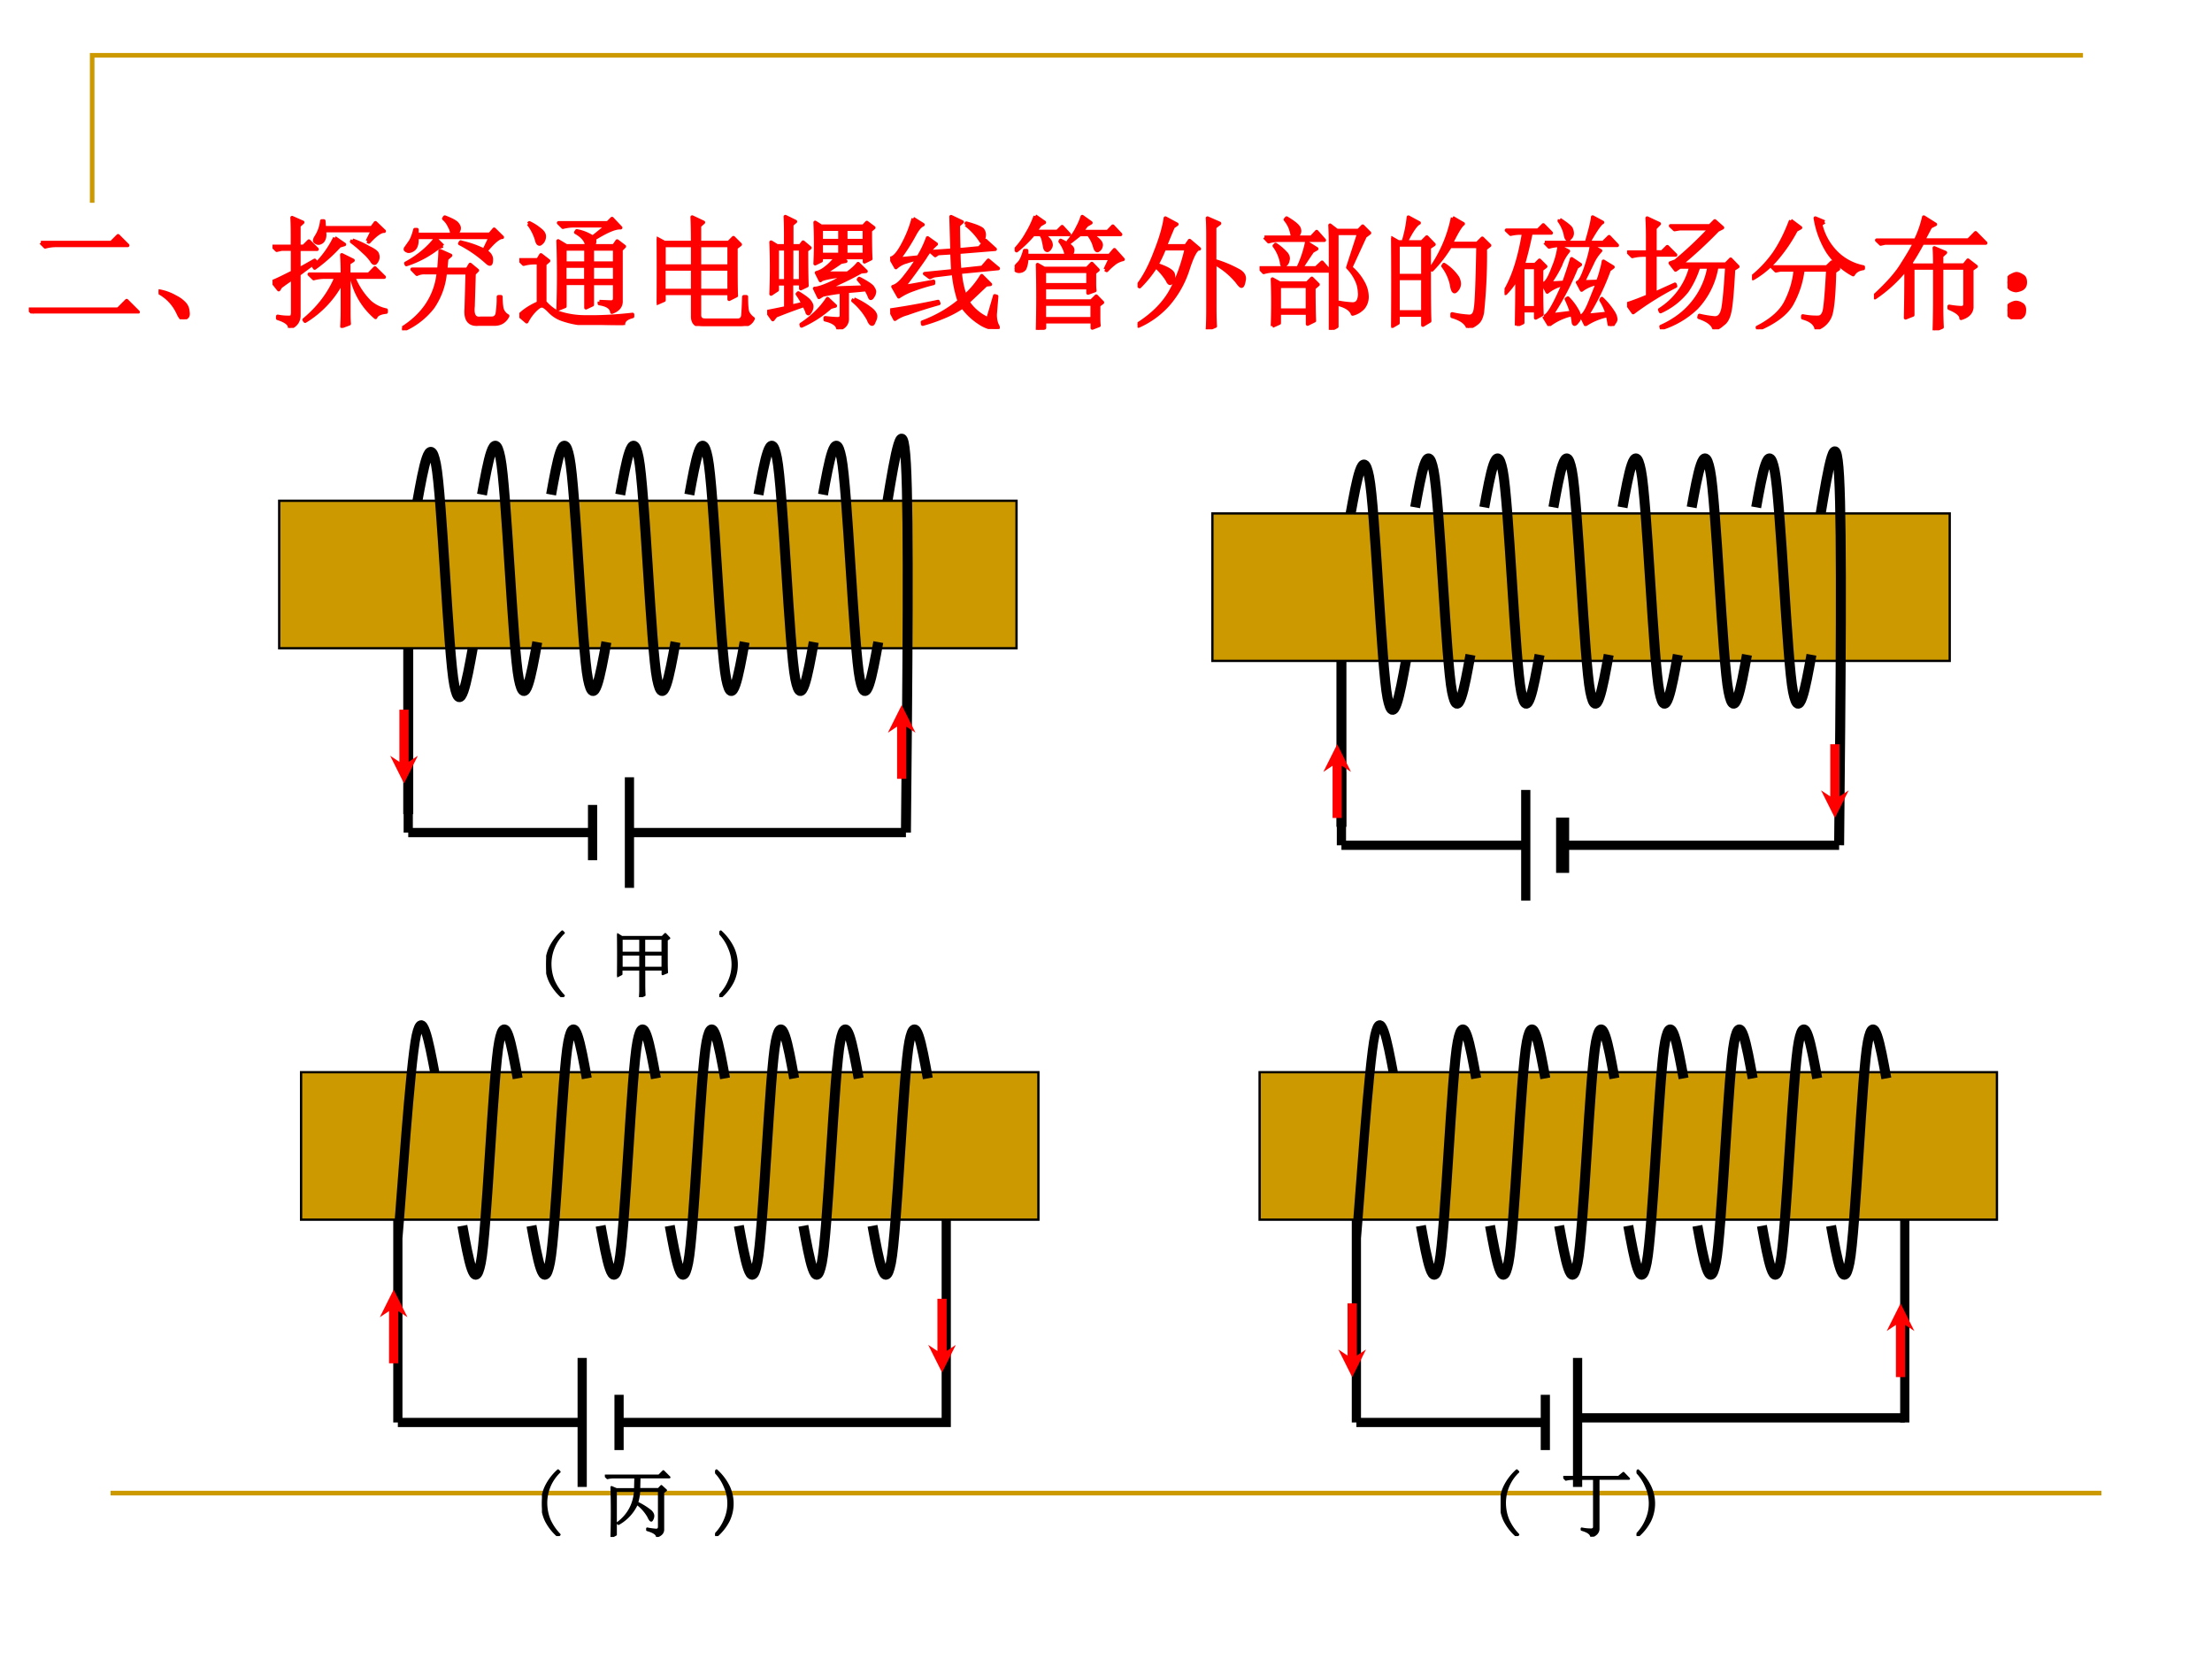<svg xmlns="http://www.w3.org/2000/svg" xmlns:xlink="http://www.w3.org/1999/xlink" width="960" height="720" viewBox="0 0 720 540"><rect x="0" y="0" width="720" height="540" fill="#333333" stroke="none"/><g data-name="P"><clipPath id="a"><path fill-rule="evenodd" d="M0 540h720V0H0Z"/></clipPath><g clip-path="url(#a)"><path fill="#fff" fill-rule="evenodd" d="M0 540h720V0H0Z"/></g></g><path fill="none" stroke="#c90" stroke-miterlimit="10" stroke-width="1.5" d="M30 66V18h648" data-name="P"/><path fill="none" stroke="#c90" stroke-linejoin="round" stroke-width="1.5" d="M36 486h648" data-name="P"/><g data-name="P"><symbol id="b"><path d="M.098.578h.574l.055.055.078-.078H.223a.34.34 0 0 1-.09-.012L.098.578M0 .035h.727l.07.07L.89.012H.133A.372.372 0 0 1 .035 0L0 .035Z"/></symbol><symbol id="c"><path d="M.152.066A.354.354 0 0 1 0 .22L.004.23A.407.407 0 0 0 .14.18.244.244 0 0 0 .21.129.1.1 0 0 0 .238.066C.243.04.24.023.227.016.217.006.208 0 .203 0 .187 0 .171.022.153.066Z"/></symbol><symbol id="d"><path d="m.773.707.043.086H.422C.427.762.426.738.418.723A.047.047 0 0 0 .391.695a.033.033 0 0 0-.032 0C.35.701.344.705.344.711c0 .008.005.02.015.035a.297.297 0 0 1 .043.125h.016L.422.816h.387l.03.04L.91.788C.882.79.84.76.785.7L.773.707M.508.734.586.68.546.668a1.268 1.268 0 0 0-.202-.18L.336.5a.798.798 0 0 1 .172.234m.144-.02C.7.698.743.677.785.653.83.632.853.613.855.598A.06.06 0 0 0 .852.55C.844.535.837.527.832.527c-.008 0-.016.007-.023.02a.38.38 0 0 1-.063.07 1.055 1.055 0 0 1-.101.086l.007.012m-.03-.3V.128c0-.026 0-.057.003-.094L.566.012C.57.072.57.117.57.148v.235A.814.814 0 0 0 .266.055L.258.066c.12.1.207.215.262.348H.43A.355.355 0 0 1 .336.402L.3.437h.27C.57.504.568.555.565.595L.656.55.621.527v-.09h.164l.05.051L.91.414H.66A.594.594 0 0 1 .793.211.287.287 0 0 1 .926.145V.129C.876.124.848.109.84.086a.589.589 0 0 0-.195.328H.62m-.457.25C.164.771.163.85.16.898L.246.86.215.832V.664h.039l.043.043.066-.066H.215V.477L.344.55.352.539.215.437V.102C.215.055.19.02.14 0 .143.031.11.057.043.078v.016A.436.436 0 0 1 .145.086c.013 0 .02.014.02.043v.277a2.611 2.611 0 0 1-.099-.07L.051.312 0 .376c.034.013.089.04.164.078v.188h-.09L.035.633.004.664h.16Z"/></symbol><symbol id="e"><path d="M.3.496C.307.572.31.622.31.648L.395.61.363.582.355.496h.176l.024.04.058-.048L.586.461.578.195C.57.122.591.09.641.098h.093C.76.1.774.116.777.145a.782.782 0 0 1 .008.128h.02C.805.24.807.208.812.18A.097.097 0 0 1 .86.117C.836.07.797.048.742.051H.625C.549.043.515.085.523.176l.008.293h-.18A.586.586 0 0 0 .25.188.61.61 0 0 0 .004 0L0 .016C.083.068.15.13.2.203A.57.57 0 0 1 .296.47h-.11A.137.137 0 0 1 .121.457l-.039.04h.219m.37.16.048.1H.12C.124.709.115.677.094.66.076.647.06.642.047.645.034.65.027.655.027.66c0 .005.003.01.008.016l.035.05C.083.748.095.78.105.82h.016V.781h.285C.406.802.4.824.386.848A.18.18 0 0 1 .34.91l.008.012C.405.9.438.882.449.867.46.854.465.842.465.832c0-.016-.01-.033-.028-.05h.278L.75.823.816.758C.788.758.743.72.684.648L.672.656m-.34.031L.297.676a.841.841 0 0 0-.262-.14l-.004.01a.82.82 0 0 1 .145.099.69.69 0 0 1 .097.101L.332.688m.145.03A.831.831 0 0 0 .68.646C.71.626.727.605.727.578.727.552.723.54.715.54.71.54.702.544.69.555A1.014 1.014 0 0 1 .47.707l.008.012Z"/></symbol><symbol id="f"><path d="M.371.621V.504h.172V.62H.371m.223 0V.504h.183V.62H.594M.37.481V.362h.172V.48H.371m.223 0V.363h.183V.48H.594M.652.191.746.187c.02 0 .031.01.031.032v.12H.594V.165L.543.141V.34H.371V.152L.316.13a8.122 8.122 0 0 1 0 .555l.067-.04H.55C.546.687.516.724.46.755l.008.012A.36.36 0 0 0 .598.715l.117.094H.453A.372.372 0 0 1 .355.797L.32.832H.72l.035.035.07-.074C.783.796.711.766.61.703A.054.054 0 0 0 .613.68C.613.667.607.655.593.645H.77l.027.039L.855.64.828.613V.2C.831.155.806.124.754.105.75.142.717.165.652.175v.016M.074.824l.008.008A.41.41 0 0 0 .168.777C.191.76.203.741.203.723A.073.073 0 0 0 .187.676C.177.666.17.66.165.66.154.66.146.672.141.695a.403.403 0 0 1-.067.13M.207.187A.36.36 0 0 1 .309.104.685.685 0 0 1 .543.066C.655.064.781.07.922.086V.07C.87.057.845.034.848 0 .725 0 .625.003.547.008a.687.687 0 0 0-.188.035.263.263 0 0 0-.113.07C.215.145.193.16.18.156.167.156.146.141.117.11A.373.373 0 0 1 .06.027L0 .078c.04.04.091.073.156.102v.328H.13A.355.355 0 0 1 .035.496L0 .531h.152l.024.04.062-.048L.207.496V.188Z"/></symbol><symbol id="g"><path d="M.293.68c0 .075-.001.144-.004.207L.38.844.348.816V.68h.238l.039.039L.68.664.645.637c0-.209 0-.339.003-.39L.59.218v.047H.348V.09C.348.06.363.047.395.047h.27C.686.049.7.062.702.086c.003.026.005.077.008.152h.02C.73.173.733.13.741.11A.136.136 0 0 1 .785.06.091.091 0 0 0 .746.016.12.12 0 0 0 .68 0H.375C.32 0 .293.026.293.078v.188H.059V.21L0 .184a9.306 9.306 0 0 1 0 .53L.063.68h.23M.059.656V.488h.234v.168H.059m.289 0V.488H.59v.168H.348M.058.465V.289h.235v.176H.059m.289 0V.289H.59v.176H.348Z"/></symbol><symbol id="h"><path d="M.805.324A4.17 4.17 0 0 0 .652.31V.094C.655.047.63.016.578 0 .576.036.54.063.473.078v.016A1.17 1.17 0 0 1 .574.086c.021 0 .031.01.031.027v.192A1.43 1.43 0 0 1 .453.28L.422.261.387.333c.02 0 .056.01.105.031.05.021.098.047.145.078C.507.426.439.411.434.398L.402.461A.187.187 0 0 1 .477.5c.028.02.057.05.086.086H.44V.559L.391.535a3.532 3.532 0 0 1 0 .336L.44.84h.344L.812.87.868.828.84.805c0-.11.001-.187.004-.23L.793.55v.035H.602L.64.555.6.547a1.723 1.723 0 0 0-.14-.09h.195c.04.029.068.055.086.078L.805.473.765.469A2.392 2.392 0 0 0 .478.332c.044.003.15.007.316.012a1.07 1.07 0 0 1-.05.062L.75.414C.815.38.852.355.86.34.87.324.874.314.874.309A.07.07 0 0 0 .863.273C.855.26.85.253.843.253.84.254.836.26.833.27a.535.535 0 0 1-.027.054M.44.816V.723h.153v.093H.44m.2 0V.723h.152v.093H.641M.44.7V.61h.153V.7H.44m.2 0V.61h.152V.7H.641M.516.18A.92.92 0 0 0 .28.028L.277.04C.368.1.44.17.492.25L.555.191.515.18m.192.066a.61.61 0 0 0 .148-.09C.874.138.883.121.883.106A.092.092 0 0 0 .87.065C.866.051.861.043.855.043c-.01 0-.02.013-.03.039a.535.535 0 0 1-.126.152l.008.012M.199.188.293.21a.62.62 0 0 1-.047.078l.008.008C.309.263.34.238.348.223.358.21.363.198.363.187A.075.075 0 0 0 .352.148C.344.135.339.128.336.128.33.129.326.135.324.146a.955.955 0 0 1-.023.05A4.428 4.428 0 0 1 .07.11L.046.08 0 .144C.031.15.082.16.152.175v.196h-.07v-.05L.032.288a5.273 5.273 0 0 1 0 .422L.081.68h.07C.152.792.151.87.148.918L.23.878.2.853V.68h.07l.023.03.055-.046L.32.644C.32.497.322.4.324.356L.274.332v.04H.198V.187M.082.655V.395h.07v.261h-.07m.117 0V.395h.074v.261H.2Z"/></symbol><symbol id="i"><path d="M.559.626C.559.59.56.542.566.482l.184.02L.8.56.88.493.57.463A.742.742 0 0 1 .61.27a.715.715 0 0 1 .136.164l.07-.07L.781.36.633.22A.387.387 0 0 1 .797.082l.055.188.015-.004L.855.118c0-.039.007-.07.02-.093A.03.03 0 0 0 .879.013C.879.003.865 0 .836.005a.293.293 0 0 0-.11.047.514.514 0 0 0-.136.129.867.867 0 0 0-.145-.078A1.399 1.399 0 0 0 .265.04L.263.056c.112.042.212.099.3.172C.54.298.523.374.516.454l-.16-.02L.323.42.281.451l.23.023a5.289 5.289 0 0 0-.007.148L.39.615.367.599.332.63l.172.012-.008.273.09-.043L.555.845c0-.055.001-.121.004-.2l.168.016.05.06L.855.65.56.626M.617.85l.004.012C.701.84.746.82.754.806A.07.07 0 0 0 .766.771.104.104 0 0 0 .758.73C.753.72.748.713.742.713A.52.52 0 0 1 .617.85m-.43.05L.267.85C.245.841.223.815.199.771A1.576 1.576 0 0 0 .07.57l.16.016a.85.85 0 0 1 .075.156l.07-.05A.446.446 0 0 1 .281.579 4.985 4.985 0 0 0 .11.345c.037.005.118.02.243.043V.372a1.431 1.431 0 0 1-.164-.05A.493.493 0 0 1 .07.263L.023.345c.03.008.062.035.098.082.04.05.073.098.102.145a.656.656 0 0 1-.09-.024.2.2 0 0 1-.086-.047L.004.576C.033.58.065.617.102.685.14.755.169.827.188.9M0 .154a5.68 5.68 0 0 1 .39.07L.396.208A3.615 3.615 0 0 1 .137.126.301.301 0 0 1 .039.08L0 .154Z"/></symbol><symbol id="j"><path d="m.738.492.043.09H.098A.21.21 0 0 0 .082.5.05.05 0 0 0 .055.48a.064.064 0 0 0-.02-.003.042.042 0 0 0-.023.007C.004.49 0 .494 0 .5l.008.012a.229.229 0 0 0 .027.031c.01.01.02.025.027.043a.386.386 0 0 1 .02.059h.016v-.04h.324A.216.216 0 0 1 .406.66.29.29 0 0 1 .371.72l.004.008C.44.697.473.673.473.652A.053.053 0 0 0 .449.605h.324l.04.047.07-.078A.177.177 0 0 1 .82.547.49.49 0 0 1 .75.484L.738.492M.684.2V.11c0-.028 0-.053.003-.074L.633.015v.051h-.39v-.05L.187 0a10.492 10.492 0 0 1 0 .531L.241.5H.59l.039.04.05-.052L.65.465V.387c0-.024 0-.046.003-.067L.598.3v.044H.242v-.11h.383l.04.04.05-.051L.684.199M.242.477v-.11h.356v.11H.242m0-.266V.09h.39v.12h-.39M.168.927.242.875.207.855.168.801h.18L.387.84.445.777H.23a.212.212 0 0 0 .055-.05A.07.07 0 0 0 .297.69.042.042 0 0 0 .289.668C.286.66.28.654.27.648.26.646.252.652.247.668a1.153 1.153 0 0 1-.012.059.103.103 0 0 1-.023.05H.152A.958.958 0 0 0 .016.645L.008.656c.036.04.068.082.094.13.028.046.05.093.066.14M.551.922l.07-.05-.035-.02L.546.8h.212L.8.844.863.777H.621a.298.298 0 0 0 .07-.054C.704.707.708.693.703.68A.046.046 0 0 0 .68.648C.67.641.66.651.652.68a.27.27 0 0 1-.05.097h-.07A9.623 9.623 0 0 0 .448.711L.437.719c.034.041.06.08.075.113a.494.494 0 0 1 .039.09Z"/></symbol><symbol id="k"><path d="M.629.54V.19c0-.07.001-.125.004-.164L.57 0c.003.05.004.107.004.172v.57C.574.815.573.87.57.906L.668.863.628.832V.559A.962.962 0 0 0 .825.477C.861.456.875.43.867.398.862.368.855.352.847.352.84.352.828.365.81.39a.625.625 0 0 1-.18.148M.227.906.32.856.29.835A4.878 4.878 0 0 1 .226.68h.168l.03.043.079-.067C.478.66.447.603.41.488A.815.815 0 0 0 .25.203.707.707 0 0 0 .008.027L0 .04c.12.076.208.163.266.262.057.101.101.22.132.355h-.18A1.2 1.2 0 0 0 .157.527C.24.5.284.473.29.45A.077.077 0 0 0 .285.395C.277.382.271.375.265.375.259.375.25.385.243.402a.499.499 0 0 1-.094.11.945.945 0 0 0-.132-.164L.004.359c.052.068.099.157.14.266.045.112.072.206.083.281Z"/></symbol><symbol id="l"><path d="M.578 0v.672c0 .062-.001.122-.004.18L.63.809h.176L.84.844.895.789.859.762.742.508A.43.43 0 0 0 .844.383.24.24 0 0 0 .875.27.14.14 0 0 0 .844.18.177.177 0 0 0 .758.129C.745.165.708.19.648.207v.016A.867.867 0 0 1 .758.21C.78.21.797.22.805.238A.13.13 0 0 1 .816.29a.376.376 0 0 1-.011.078.36.36 0 0 1-.086.14l.09.278h-.18V.027L.579 0M.16.355V.16h.23v.195H.16M.04.754h.23a.425.425 0 0 1-.02.078.258.258 0 0 1-.04.066L.22.91C.286.871.322.84.324.816.33.796.32.775.293.754h.129L.465.8.527.73H.148A.289.289 0 0 1 .074.718L.04.754m.274-.25a.9.9 0 0 1 .07.207L.465.66.43.64A4.417 4.417 0 0 1 .34.504h.12L.509.55.57.48H.11A.289.289 0 0 1 .034.468L0 .504h.313M.105.03a4.79 4.79 0 0 1 0 .383L.165.38h.222l.039.039.05-.05L.442.34c0-.133.002-.222.004-.266L.391.047v.09H.16V.055L.104.03M.13.695a.432.432 0 0 0 .09-.078C.232.6.236.582.23.567A.053.053 0 0 0 .21.53C.204.523.199.52.196.52.187.52.182.529.18.547A.327.327 0 0 1 .12.684L.13.695Z"/></symbol><symbol id="m"><path d="M.055.676v-.25h.203v.25H.055m0-.274V.13h.203v.273H.055m.254.25c0-.304 0-.504.004-.597L.258.023v.082H.055V.04L0 .008a17.08 17.08 0 0 1 0 .726L.059.7h.039A.98.98 0 0 1 .14.902L.227.855C.2.842.165.79.12.7H.25l.04.04.058-.06-.04-.027M.5.898l.086-.05C.566.835.533.78.488.688H.7L.742.73.801.672.766.645a4.532 4.532 0 0 0-.024-.52C.734.085.722.059.703.043A.213.213 0 0 0 .625 0C.612.042.569.073.496.094v.02a.82.82 0 0 1 .14-.02c.03 0 .046.022.051.066.008.044.015.212.02.504H.48A1.06 1.06 0 0 0 .332.473L.32.48A1.113 1.113 0 0 1 .5.898M.43.516A.375.375 0 0 0 .54.41.12.12 0 0 0 .554.363.073.073 0 0 0 .539.316C.53.303.521.296.516.296c-.01 0-.019.02-.024.056a.383.383 0 0 1-.07.152L.43.516Z"/></symbol><symbol id="n"><path d="M.328.68h.34c.031.106.048.175.05.207L.798.844C.779.836.74.78.684.68h.12l.048.047.066-.07H.457A.355.355 0 0 1 .363.644L.328.68M.45.867C.51.828.54.802.543.79A.09.09 0 0 0 .551.758a.053.053 0 0 0-.016-.04C.527.709.522.704.52.704.51.703.5.717.496.746a.302.302 0 0 1-.05.11l.003.011M.32.078C.35.073.402.16.48.34A.314.314 0 0 1 .348.277L.313.344C.339.346.366.39.398.477a.655.655 0 0 1 .047.171L.52.61A.348.348 0 0 1 .457.5a.905.905 0 0 0-.09-.152l.117.007C.508.423.53.487.547.547L.617.5.586.477A2.157 2.157 0 0 0 .383.09l.164.02a.857.857 0 0 1-.043.109l.012.008A.457.457 0 0 0 .59.129.126.126 0 0 0 .61.074.053.053 0 0 0 .593.035C.584.022.576.015.57.015.565.016.561.024.56.04A.44.44 0 0 1 .55.094.48.48 0 0 1 .363.008L.32.078m.352.008.164.016a.432.432 0 0 1-.05.109l.007.012A.572.572 0 0 0 .891.102.12.12 0 0 0 .906.055C.906.047.901.036.891.023.883.008.875 0 .867 0S.854.008.852.023A2.073 2.073 0 0 1 .84.086.51.51 0 0 1 .66.012l-.035.07c.02.005.047.048.078.129l.055.137a.288.288 0 0 1-.13-.055L.595.355c.018.003.04.042.066.118.026.078.042.138.047.18l.074-.04A.352.352 0 0 1 .715.512 8.848 8.848 0 0 0 .64.359l.12.004A.688.688 0 0 1 .79.457c.008.026.013.05.016.07L.883.48.852.457a1.931 1.931 0 0 0-.18-.371M.098.004C.1.134.102.263.102.39A.652.652 0 0 0 .008.266L0 .277C.07.39.122.55.156.757H.145A.355.355 0 0 1 .05.748L.016.78h.257l.043.043L.38.758H.215A3.185 3.185 0 0 0 .152.5H.25l.035.035.05-.05L.302.46C.3.268.302.146.305.094L.254.066v.059H.148V.027L.098.004m.05.473V.148h.106v.329H.148Z"/></symbol><symbol id="o"><path d="m.805.531.039.04.058-.06L.867.489C.857.308.847.194.836.145.826.095.807.06.78.043A.205.205 0 0 0 .711 0C.7.042.659.074.586.098L.59.113a.884.884 0 0 1 .12-.02C.748.09.77.114.782.169c.01.055.021.168.031.34H.73A.634.634 0 0 0 .566.176.727.727 0 0 0 .281.008L.277.023c.105.047.19.11.254.188a.627.627 0 0 1 .137.297H.582A.748.748 0 0 0 .488.312.576.576 0 0 0 .273.145L.266.16A.58.58 0 0 1 .52.508H.43L.395.484.352.54l.043.016C.496.64.59.729.675.82H.43L.387.813l-.032.03h.32l.04.04.062-.055-.039-.02a3.607 3.607 0 0 0-.3-.277h.367M.227.293.39.367.395.352A2.435 2.435 0 0 1 .05.137L0 .207C.042.22.098.241.168.27v.335H.137A.355.355 0 0 1 .043.594L.008.629h.16v.129c0 .044-.001.094-.004.148L.262.86.227.824V.63h.058l.043.043.067-.067H.227V.293Z"/></symbol><symbol id="p"><path d="M.316.887.395.828.359.808A1.274 1.274 0 0 0 .211.587.74.74 0 0 0 .008.414L0 .426a.967.967 0 0 1 .18.191c.052.076.097.166.136.27M.59.875.559.855a.483.483 0 0 1 .14-.242.426.426 0 0 1 .207-.105V.496C.867.491.84.474.824.446a.575.575 0 0 0-.207.187.746.746 0 0 0-.101.273L.59.875M.164.508H.61l.04.039.054-.055L.672.47C.667.263.654.139.632.098A.18.18 0 0 0 .524.004C.516.046.48.076.414.094v.015A.564.564 0 0 1 .54.098c.02 0 .037.014.047.043.01.028.02.143.031.343H.414A.751.751 0 0 0 .32.2C.273.124.184.057.05 0L.044.016c.117.06.195.13.234.21.042.084.067.17.075.258H.23L.195.477l-.03.03Z"/></symbol><symbol id="q"><path d="M.496.531c0 .052-.001.1-.004.14l.09-.038L.551.605V.531h.183l.032.04L.832.52.797.496V.184C.792.142.763.114.71.098.71.126.678.154.613.18v.015A.706.706 0 0 1 .711.184c.02 0 .031.01.031.03v.294H.551V.19c0-.06.001-.114.004-.164L.492 0c.003.096.004.185.004.266v.242h-.18V.125L.258.102C.26.185.262.318.262.5A1.143 1.143 0 0 0 .008.266L0 .277c.11.1.188.188.234.266.05.078.082.134.098.168H.09L.055.703.023.734H.34a.865.865 0 0 1 .066.188L.5.863.46.843.403.735H.77l.058.059L.91.711H.395A1.977 1.977 0 0 0 .3.55L.313.53h.183Z"/></symbol><symbol id="r"><path d="M.117.121C.133.111.14.092.137.066c0-.023-.01-.04-.028-.05A.097.097 0 0 0 .07 0a.097.097 0 0 0-.039.016C.013.026.003.044 0 .07c0 .026.008.043.023.051.019.01.034.016.047.016A.084.084 0 0 0 .117.12m0 .234C.135.348.145.33.145.301.145.275.135.257.113.246A.152.152 0 0 0 .07.234.099.099 0 0 0 .023.25.067.067 0 0 0 0 .305c.003.026.013.043.031.05.018.01.033.016.043.016C.084.371.1.366.117.355Z"/></symbol><use xlink:href="#b" fill="red" transform="matrix(39.96 0 0 -39.96 9.385 102.051)"/><use xlink:href="#c" fill="red" transform="matrix(39.96 0 0 -39.96 51.61 103.924)"/><use xlink:href="#d" fill="red" transform="matrix(39.96 0 0 -39.96 88.685 106.734)"/><use xlink:href="#e" fill="red" transform="matrix(39.96 0 0 -39.96 130.874 107.515)"/><use xlink:href="#f" fill="red" transform="matrix(39.96 0 0 -39.96 169.04 105.797)"/><use xlink:href="#g" fill="red" transform="matrix(39.96 0 0 -39.96 213.763 106.11)"/><use xlink:href="#h" fill="red" transform="matrix(39.96 0 0 -39.96 249.708 107.202)"/><use xlink:href="#i" fill="red" transform="matrix(39.96 0 0 -39.96 289.748 107.098)"/><use xlink:href="#j" fill="red" transform="matrix(39.96 0 0 -39.96 330.257 107.358)"/><use xlink:href="#k" fill="red" transform="matrix(39.96 0 0 -39.96 370.26 107.202)"/><use xlink:href="#l" fill="red" transform="matrix(39.96 0 0 -39.96 409.988 107.358)"/><use xlink:href="#m" fill="red" transform="matrix(39.96 0 0 -39.96 452.838 106.734)"/><use xlink:href="#n" fill="red" transform="matrix(39.96 0 0 -39.96 489.72 106.11)"/><use xlink:href="#o" fill="red" transform="matrix(39.96 0 0 -39.96 529.603 107.202)"/><use xlink:href="#p" fill="red" transform="matrix(39.96 0 0 -39.96 570.268 107.202)"/><use xlink:href="#q" fill="red" transform="matrix(39.96 0 0 -39.96 609.96 107.515)"/><use xlink:href="#r" fill="red" transform="matrix(39.96 0 0 -39.96 653.433 103.924)"/><use xlink:href="#b" fill="none" stroke="red" stroke-linejoin="round" stroke-width=".029" transform="matrix(39.96 0 0 -39.96 9.385 102.051)"/><use xlink:href="#c" fill="none" stroke="red" stroke-linejoin="round" stroke-width=".029" transform="matrix(39.96 0 0 -39.96 51.61 103.924)"/><use xlink:href="#d" fill="none" stroke="red" stroke-linejoin="round" stroke-width=".029" transform="matrix(39.96 0 0 -39.96 88.685 106.734)"/><use xlink:href="#e" fill="none" stroke="red" stroke-linejoin="round" stroke-width=".029" transform="matrix(39.96 0 0 -39.96 130.874 107.515)"/><use xlink:href="#f" fill="none" stroke="red" stroke-linejoin="round" stroke-width=".029" transform="matrix(39.96 0 0 -39.96 169.04 105.797)"/><use xlink:href="#g" fill="none" stroke="red" stroke-linejoin="round" stroke-width=".029" transform="matrix(39.96 0 0 -39.96 213.763 106.11)"/><use xlink:href="#h" fill="none" stroke="red" stroke-linejoin="round" stroke-width=".029" transform="matrix(39.96 0 0 -39.96 249.708 107.202)"/><use xlink:href="#i" fill="none" stroke="red" stroke-linejoin="round" stroke-width=".029" transform="matrix(39.96 0 0 -39.96 289.748 107.098)"/><use xlink:href="#j" fill="none" stroke="red" stroke-linejoin="round" stroke-width=".029" transform="matrix(39.96 0 0 -39.96 330.257 107.358)"/><use xlink:href="#k" fill="none" stroke="red" stroke-linejoin="round" stroke-width=".029" transform="matrix(39.96 0 0 -39.96 370.26 107.202)"/><use xlink:href="#l" fill="none" stroke="red" stroke-linejoin="round" stroke-width=".029" transform="matrix(39.96 0 0 -39.96 409.988 107.358)"/><use xlink:href="#m" fill="none" stroke="red" stroke-linejoin="round" stroke-width=".029" transform="matrix(39.96 0 0 -39.96 452.838 106.734)"/><use xlink:href="#n" fill="none" stroke="red" stroke-linejoin="round" stroke-width=".029" transform="matrix(39.96 0 0 -39.96 489.72 106.11)"/><use xlink:href="#o" fill="none" stroke="red" stroke-linejoin="round" stroke-width=".029" transform="matrix(39.96 0 0 -39.96 529.603 107.202)"/><use xlink:href="#p" fill="none" stroke="red" stroke-linejoin="round" stroke-width=".029" transform="matrix(39.96 0 0 -39.96 570.268 107.202)"/><use xlink:href="#q" fill="none" stroke="red" stroke-linejoin="round" stroke-width=".029" transform="matrix(39.96 0 0 -39.96 609.96 107.515)"/><use xlink:href="#r" fill="none" stroke="red" stroke-linejoin="round" stroke-width=".029" transform="matrix(39.96 0 0 -39.96 653.433 103.924)"/><symbol id="s"><path d="M-2147483500-2147483500Z"/></symbol><use xlink:href="#s" fill="red" transform="matrix(39.96 0 0 -39.96 85813440000 -85813440000)"/></g><g data-name="P"><symbol id="t"><path d="M-2147483500-2147483500Z"/></symbol><use xlink:href="#t" transform="matrix(30.024 0 0 -30.024 64476047000 -64476047000)"/></g><g data-name="P"><use xlink:href="#t" transform="matrix(30.024 0 0 -30.024 64476047000 -64476047000)"/><use xlink:href="#t" transform="matrix(30 0 0 -30 64424507000 -64424507000)"/></g><g data-name="P"><path fill="#c90" fill-rule="evenodd" d="M98 397h240v-48H98Z"/><path fill="none" stroke="#000" stroke-miterlimit="8" stroke-width=".75" d="M98 397h240v-48H98Z"/></g><path fill="none" stroke="#000" stroke-linejoin="round" stroke-width="3.25" d="M150.5 399c2 11 4 22 6 12s4-62 6-72 4 1 6 12M173 399c2 11 4 22 6 12s4-62 6-72 4 1 6 12M261.5 399c2 11 4 22 6 12s4-62 6-72 4 1 6 12M240.5 399c2 11 4 22 6 12s4-62 6-72 4 1 6 12M218 399c2 11 4 22 6 12s4-62 6-72 4 1 6 12M195.5 399c2 11 4 22 6 12s4-62 6-72 4 1 6 12M284 399c2 11 4 22 6 12s4-62 6-72 4 1 6 12" data-name="P"/><path fill="none" stroke="#000" stroke-linejoin="round" stroke-width="3" d="M141.5 349c-2-10.5-4-21-6-12s-5 55-6 66M129.5 397v66M129.5 463h60M189.5 442v42M201.5 454v18M201.5 463h108M308 397v66M513.5 442v42M512 461.5h108" data-name="P"/><g data-name="P"><path fill="#c90" fill-rule="evenodd" d="M410 397h240v-48H410Z"/><path fill="none" stroke="#000" stroke-miterlimit="8" stroke-width=".75" d="M410 397h240v-48H410Z"/></g><path fill="none" stroke="#000" stroke-linejoin="round" stroke-width="3.25" d="M462.5 399c2 11 4 22 6 12s4-62 6-72 4 1 6 12M485 399c2 11 4 22 6 12s4-62 6-72 4 1 6 12M573.5 399c2 11 4 22 6 12s4-62 6-72 4 1 6 12M552.5 399c2 11 4 22 6 12s4-62 6-72 4 1 6 12M530 399c2 11 4 22 6 12s4-62 6-72 4 1 6 12M507.5 399c2 11 4 22 6 12s4-62 6-72 4 1 6 12M596 399c2 11 4 22 6 12s4-62 6-72 4 1 6 12" data-name="P"/><path fill="none" stroke="#000" stroke-linejoin="round" stroke-width="3" d="M453.5 349c-2-10.5-4-21-6-12s-5 55-6 66M441.5 397v66M441.5 463h60M503 454v18M620 397v66" data-name="P"/><g data-name="P"><symbol id="u"><path d="M.238.871a.584.584 0 0 1-.18-.426C.059.365.074.29.103.22a.699.699 0 0 1 .136-.2L.218 0a.7.7 0 0 0-.163.207.541.541 0 0 0 0 .469.727.727 0 0 0 .164.215l.02-.02Z"/></symbol><symbol id="v"><path d="M0 0Z"/></symbol><use xlink:href="#u" transform="matrix(24 0 0 -24 177.766 324.572)"/><use xlink:href="#v" transform="matrix(24 0 0 -24 184.73 322.51)"/><use xlink:href="#u" fill="none" stroke="#000" stroke-linejoin="round" stroke-width=".029" transform="matrix(24 0 0 -24 177.766 324.572)"/><use xlink:href="#v" fill="none" stroke="#000" stroke-linejoin="round" stroke-width=".029" transform="matrix(24 0 0 -24 184.73 322.51)"/></g><g data-name="P"><symbol id="w"><path d="M.367.375V.187c0-.062.001-.115.004-.16L.31 0l.004.074v.301H.058V.312L0 .282a10.699 10.699 0 0 1 0 .573L.063.816h.55l.04.04L.706.8.672.777V.492c0-.065.001-.117.004-.156L.617.312v.063h-.25M.06.793V.602h.254v.191H.058m.308 0V.602h.25v.191h-.25M.06.578v-.18h.254v.18H.058m.308 0v-.18h.25v.18h-.25Z"/></symbol><use xlink:href="#w" transform="matrix(24 0 0 -24 200.881 324.572)"/><use xlink:href="#w" fill="none" stroke="#000" stroke-linejoin="round" stroke-width=".029" transform="matrix(24 0 0 -24 200.881 324.572)"/></g><g data-name="P" transform="matrix(24 0 0 -24 220.97 322.51)"><use xlink:href="#v"/><use xlink:href="#v" fill="none" stroke="#000" stroke-linejoin="round" stroke-width=".029"/></g><g data-name="P"><symbol id="x"><path d="m0 .871.02.02A.727.727 0 0 0 .184.676a.541.541 0 0 0 0-.469A.7.7 0 0 0 .02 0L0 .02c.06.062.104.128.133.199a.551.551 0 0 1 0 .449A.622.622 0 0 1 0 .871Z"/></symbol><use xlink:href="#x" transform="matrix(24 0 0 -24 234.121 324.572)"/><use xlink:href="#x" fill="none" stroke="#000" stroke-linejoin="round" stroke-width=".029" transform="matrix(24 0 0 -24 234.121 324.572)"/></g><g data-name="P" transform="matrix(24 0 0 -24 245.21 322.51)"><use xlink:href="#v"/><use xlink:href="#v" fill="none" stroke="#000" stroke-linejoin="round" stroke-width=".029"/></g><g data-name="P"><use xlink:href="#u" transform="matrix(24 0 0 -24 176.396 499.99)"/><use xlink:href="#v" transform="matrix(24 0 0 -24 183.36 497.928)"/><use xlink:href="#u" fill="none" stroke="#000" stroke-linejoin="round" stroke-width=".029" transform="matrix(24 0 0 -24 176.396 499.99)"/><use xlink:href="#v" fill="none" stroke="#000" stroke-linejoin="round" stroke-width=".029" transform="matrix(24 0 0 -24 183.36 497.928)"/></g><g data-name="P"><symbol id="y"><path d="M.465.625a.624.624 0 0 0-.028-.16.846.846 0 0 0 .188-.117C.645.327.656.306.656.285A.097.097 0 0 0 .645.242C.639.23.635.222.629.222c-.01 0-.024.019-.04.055A.566.566 0 0 1 .435.45a.587.587 0 0 0-.25-.273L.172.188C.318.296.397.443.41.625H.148V.031L.09 0a11.957 11.957 0 0 1 0 .676L.156.648H.41l.004.16H.13A.355.355 0 0 1 .035.798L0 .832h.734l.059.059.082-.082H.469L.465.649h.262L.766.69.828.633.79.605v-.5C.792.06.764.026.707.008.702.042.657.07.574.094v.02A.959.959 0 0 1 .7.097C.723.1.734.113.734.137v.488h-.27Z"/></symbol><use xlink:href="#y" transform="matrix(24 0 0 -24 196.886 500.272)"/><use xlink:href="#y" fill="none" stroke="#000" stroke-linejoin="round" stroke-width=".029" transform="matrix(24 0 0 -24 196.886 500.272)"/></g><g data-name="P" transform="matrix(24 0 0 -24 219.6 497.928)"><use xlink:href="#v"/><use xlink:href="#v" fill="none" stroke="#000" stroke-linejoin="round" stroke-width=".029"/></g><g data-name="P" transform="matrix(24 0 0 -24 232.751 499.99)"><use xlink:href="#x"/><use xlink:href="#x" fill="none" stroke="#000" stroke-linejoin="round" stroke-width=".029"/></g><g data-name="P" transform="matrix(24 0 0 -24 243.84 497.928)"><use xlink:href="#v"/><use xlink:href="#v" fill="none" stroke="#000" stroke-linejoin="round" stroke-width=".029"/></g><g data-name="P"><use xlink:href="#u" transform="matrix(24 0 0 -24 488.446 499.99)"/><use xlink:href="#v" transform="matrix(24 0 0 -24 495.41 497.928)"/><use xlink:href="#u" fill="none" stroke="#000" stroke-linejoin="round" stroke-width=".029" transform="matrix(24 0 0 -24 488.446 499.99)"/><use xlink:href="#v" fill="none" stroke="#000" stroke-linejoin="round" stroke-width=".029" transform="matrix(24 0 0 -24 495.41 497.928)"/></g><g data-name="P"><symbol id="z"><path d="M.25.11A.602.602 0 0 1 .383.097C.409.1.42.115.418.14v.644h-.29A.355.355 0 0 1 .036.773L0 .81h.75l.066.054.075-.078H.477V.102C.474.055.44.02.379 0 .376.04.333.07.25.094v.015Z"/></symbol><use xlink:href="#z" transform="matrix(24 0 0 -24 508.842 500.178)"/><use xlink:href="#z" fill="none" stroke="#000" stroke-linejoin="round" stroke-width=".029" transform="matrix(24 0 0 -24 508.842 500.178)"/></g><g data-name="P" transform="matrix(24 0 0 -24 532.681 499.99)"><use xlink:href="#x"/><use xlink:href="#x" fill="none" stroke="#000" stroke-linejoin="round" stroke-width=".029"/></g><g data-name="P" transform="matrix(24 0 0 -24 543.77 497.928)"><use xlink:href="#v"/><use xlink:href="#v" fill="none" stroke="#000" stroke-linejoin="round" stroke-width=".029"/></g><g data-name="P"><path fill="#c90" fill-rule="evenodd" d="M90.875 211h240v-48h-240Z"/><path fill="none" stroke="#000" stroke-miterlimit="8" stroke-width=".75" d="M90.875 211h240v-48h-240Z"/></g><path fill="none" stroke="#000" stroke-linejoin="round" stroke-width="3.25" d="M135.88 163c2-11 4-22 6-12s4 62 6 72 4-1 6-12M156.88 161c2-11 4-22 6-12s4 62 6 72 4-1 6-12M179.38 161c2-11 4-22 6-12s4 62 6 72 4-1 6-12M267.88 161c2-11 4-22 6-12s4 62 6 72 4-1 6-12M246.88 161c2-11 4-22 6-12s4 62 6 72 4-1 6-12M288.88 163c2.5-15 5-30 6-12s.5 69 0 120M132.88 211v54M224.38 161c2-11 4-22 6-12s4 62 6 72 4-1 6-12M201.88 161c2-11 4-22 6-12s4 62 6 72 4-1 6-12" data-name="P"/><path fill="none" stroke="#000" stroke-linejoin="round" stroke-width="3" d="M132.88 271h60M204.88 253v36M192.88 262v18M204.88 271h90M132.88 247v24" data-name="P"/><g data-name="P"><use xlink:href="#u" transform="matrix(24 0 0 -24 254.276 570.503)"/><use xlink:href="#v" transform="matrix(24 0 0 -24 261.24 568.44)"/><use xlink:href="#u" fill="none" stroke="#000" stroke-linejoin="round" stroke-width=".029" transform="matrix(24 0 0 -24 254.276 570.503)"/><use xlink:href="#v" fill="none" stroke="#000" stroke-linejoin="round" stroke-width=".029" transform="matrix(24 0 0 -24 261.24 568.44)"/></g><g data-name="P"><symbol id="A"><path d="M0 .715h.453L.5.758.574.684C.538.684.462.62.348.496A2.506 2.506 0 0 1 .125.223C.089.168.07.128.07.102c0-.01.003-.023.008-.036.008-.013.033-.02.074-.02h.485a.065.065 0 0 1 .05.056A1.6 1.6 0 0 1 .7.289h.02C.72.221.725.17.73.133.738.096.758.076.79.07.77.026.726.003.655 0H.13C.079 0 .046.012.027.035a.117.117 0 0 0-.023.063.33.33 0 0 0 .043.125C.078.28.215.436.457.69H.129A.355.355 0 0 1 .035.68L0 .715Z"/></symbol><use xlink:href="#A" transform="matrix(24 0 0 -24 276.641 568.909)"/><use xlink:href="#A" fill="none" stroke="#000" stroke-linejoin="round" stroke-width=".029" transform="matrix(24 0 0 -24 276.641 568.909)"/></g><g data-name="P" transform="matrix(24 0 0 -24 298.511 570.503)"><use xlink:href="#x"/><use xlink:href="#x" fill="none" stroke="#000" stroke-linejoin="round" stroke-width=".029"/></g><g data-name="P" transform="matrix(24 0 0 -24 309.6 568.44)"><use xlink:href="#v"/><use xlink:href="#v" fill="none" stroke="#000" stroke-linejoin="round" stroke-width=".029"/></g><g data-name="P"><path fill="#c90" fill-rule="evenodd" d="M394.63 215.12h240v-48h-240Z"/><path fill="none" stroke="#000" stroke-miterlimit="8" stroke-width=".75" d="M394.63 215.12h240v-48h-240Z"/></g><path fill="none" stroke="#000" stroke-linejoin="round" stroke-width="3.25" d="M439.63 167.13c2-11 4-22 6-12s4 62 6 72 4-1 6-12M460.63 165.13c2-11 4-22 6-12s4 62 6 72 4-1 6-12M483.13 165.13c2-11 4-22 6-12s4 62 6 72 4-1 6-12M571.63 165.13c2-11 4-22 6-12s4 62 6 72 4-1 6-12M550.63 165.13c2-11 4-22 6-12s4 62 6 72 4-1 6-12M592.63 167.13c2.5-15 5-30 6-12s.5 69 0 119.99M436.63 215.12v54M528.13 165.13c2-11 4-22 6-12s4 62 6 72 4-1 6-12M505.63 165.13c2-11 4-22 6-12s4 62 6 72 4-1 6-12" data-name="P"/><path fill="none" stroke="#000" stroke-linejoin="round" stroke-width="3" d="M436.63 251.13v24M436.63 275.13h60M496.63 257.13v36" data-name="P"/><path fill="none" stroke="#000" stroke-linejoin="round" stroke-width="4.25" d="M508.63 266.13v18" data-name="P"/><path fill="none" stroke="#000" stroke-linejoin="round" stroke-width="3" d="M508.63 275.13h90" data-name="P"/><path fill="red" d="M436.75 266.25v-18h-3v18Zm-1.5-18 4.5 3-4.5-9-4.5 9ZM598.75 242.25v18h-3v-18Zm-1.5 18 4.5-3-4.5 9-4.5-9ZM129.63 443.75v-18h-3l-.01 18Zm-1.5-18 4.5 3-4.5-9-4.5 9ZM308.12 422.75l.01 18h-3l-.01-18Zm-1.49 18 4.49-3-4.49 9-4.51-9ZM441.62 424.25l.01 18h-3l-.01-18Zm-1.49 18 4.5-3-4.5 9-4.5-9ZM620.12 448.25v-18h-3v18Zm-1.5-18 4.5 3-4.5-9-4.5 9ZM295 253.5v-18h-3v18Zm-1.5-18 4.5 3-4.5-9-4.5 9ZM133 231v18h-3v-18Zm-1.5 18 4.5-3-4.5 9-4.5-9Z" data-name="P"/></svg>